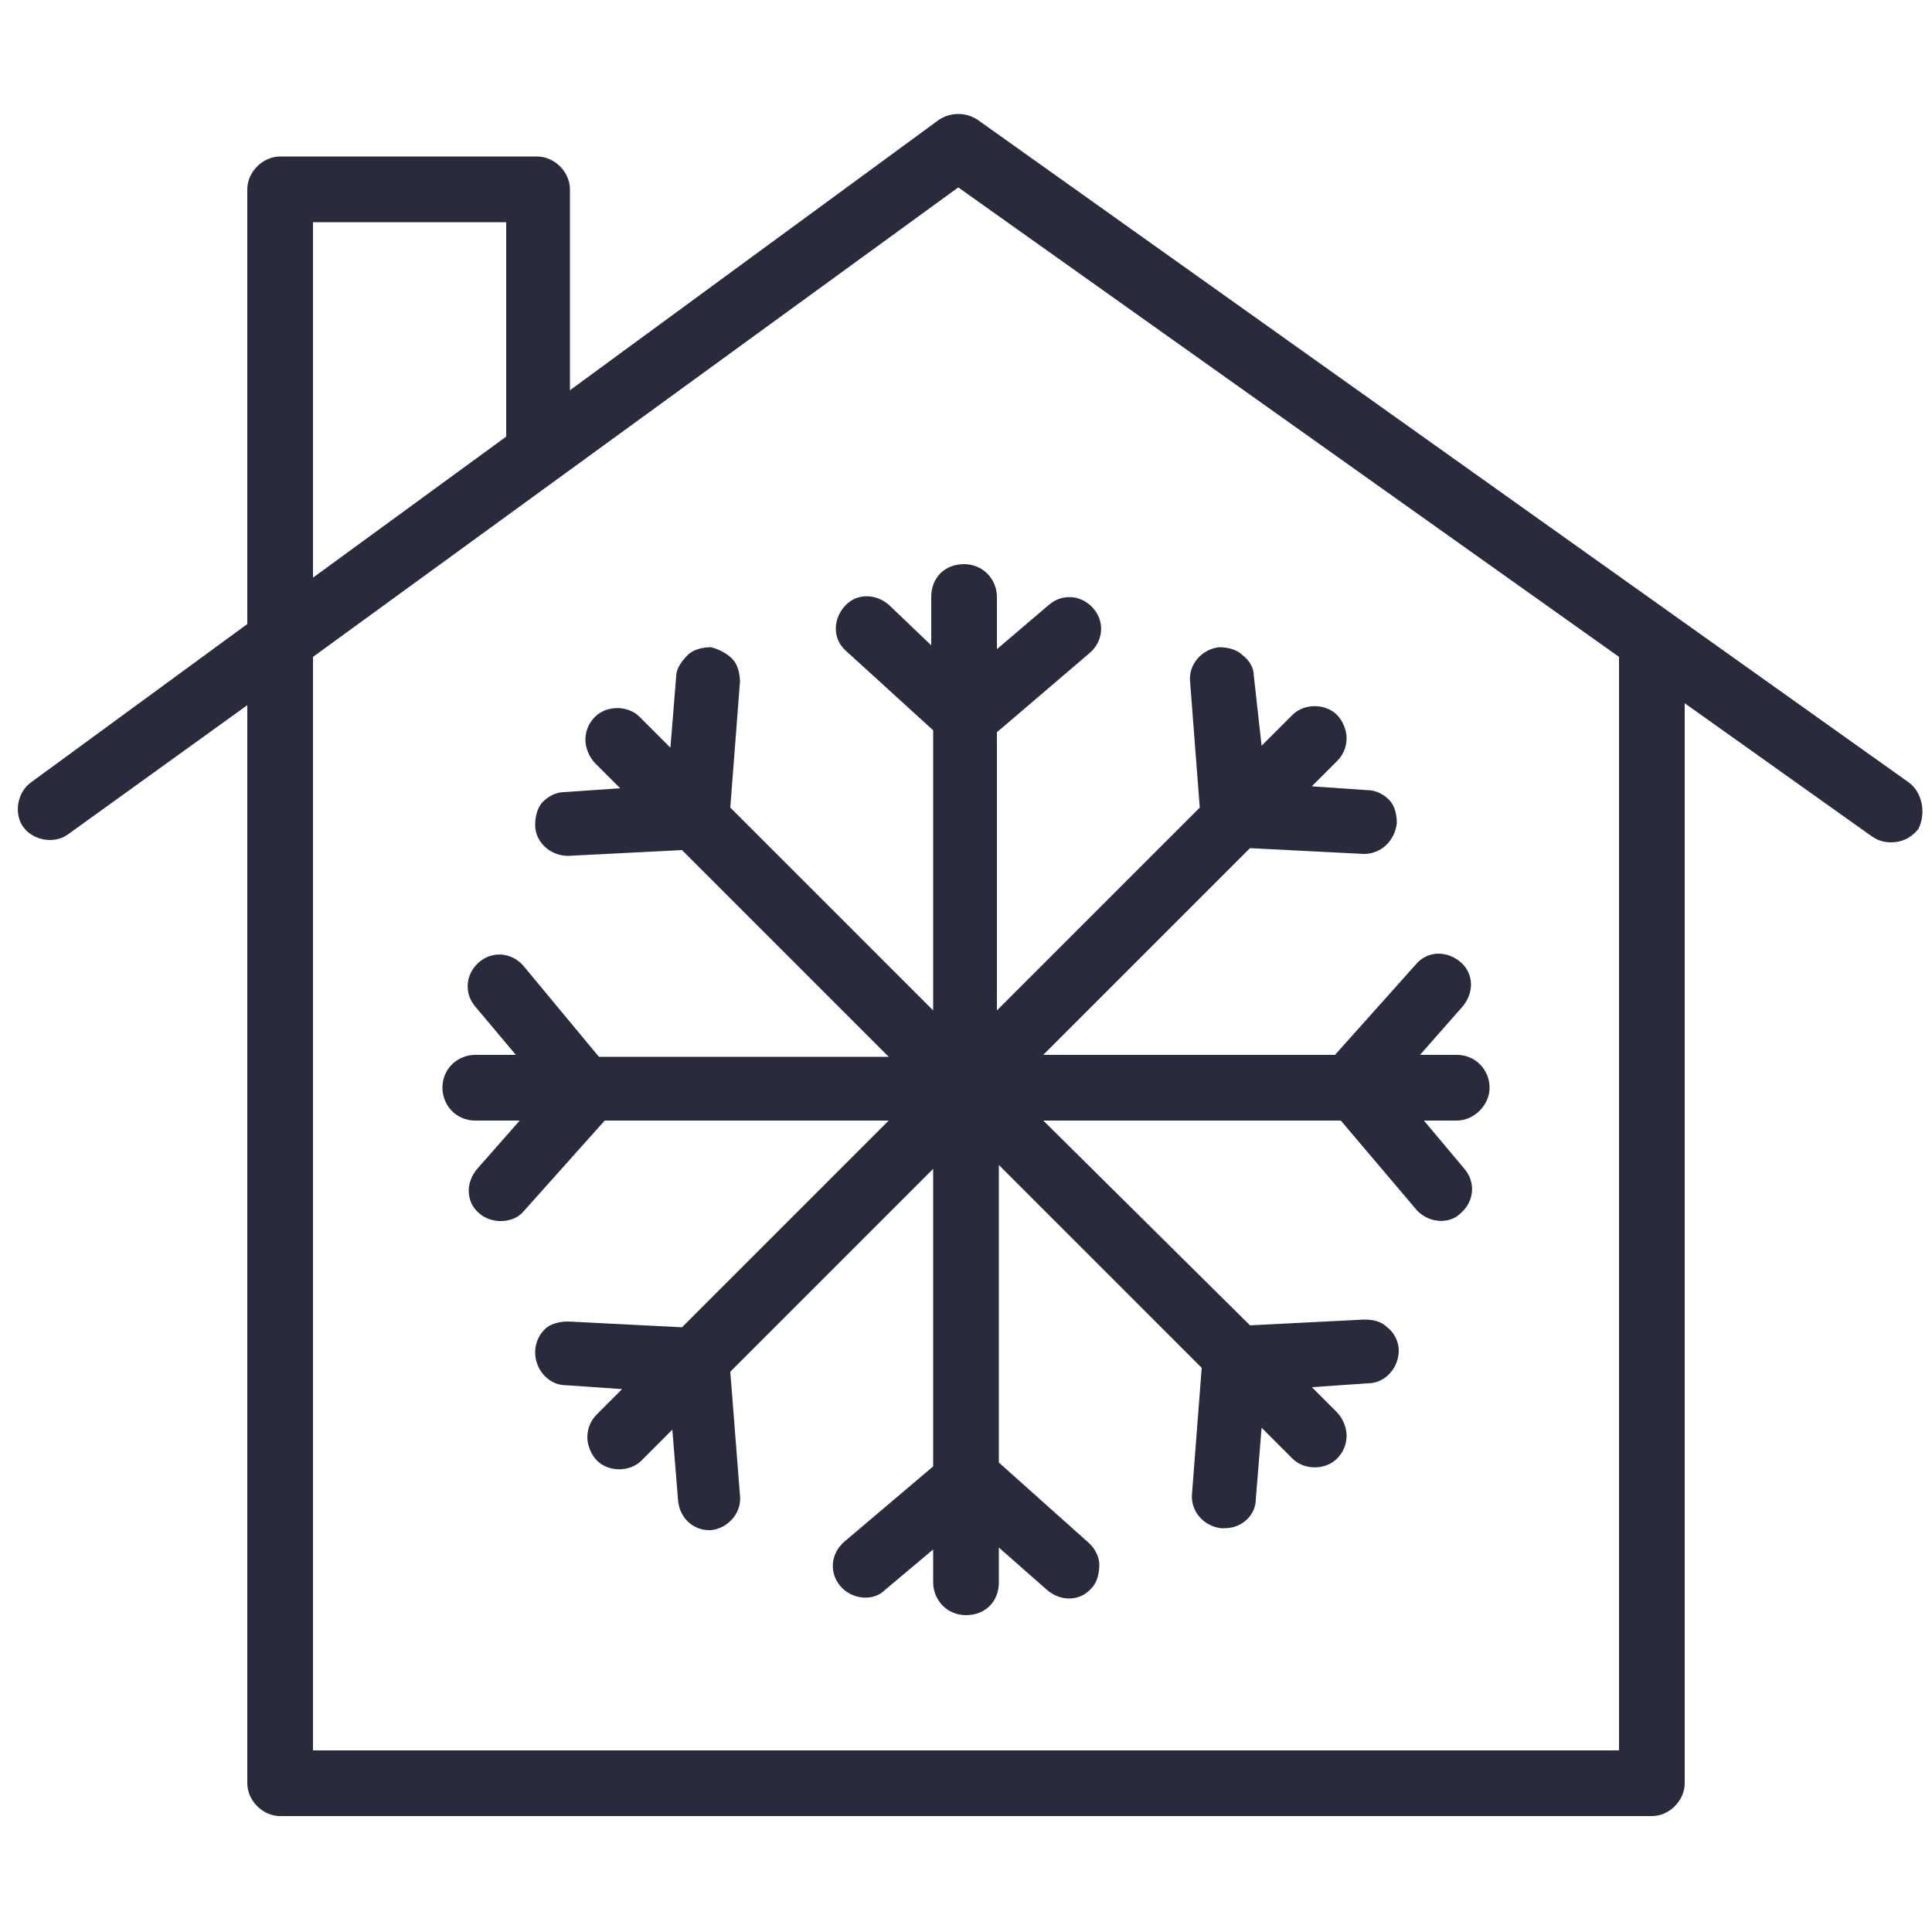 <?xml version="1.0" encoding="utf-8"?>
<!-- Generator: Adobe Illustrator 27.7.0, SVG Export Plug-In . SVG Version: 6.00 Build 0)  -->
<svg version="1.1" id="Layer_1" xmlns="http://www.w3.org/2000/svg" xmlns:xlink="http://www.w3.org/1999/xlink" x="0px" y="0px"
	 viewBox="0 0 100 100" style="enable-background:new 0 0 100 100;" xml:space="preserve">
<style type="text/css">
	.st0{fill:#2A2A3D;}
</style>
<path class="st0" d="M77.1,56.3c0-0.9-0.7-1.7-1.7-1.7h-1.9l2.2-2.5c0.6-0.7,0.6-1.7-0.1-2.3s-1.7-0.6-2.3,0.1l-4.2,4.7H54
	l10.7-10.7l5.9,0.3c0.9,0,1.6-0.7,1.7-1.6c0-0.4-0.1-0.9-0.4-1.2s-0.7-0.5-1.1-0.5l-2.9-0.2l1.3-1.3c0.3-0.3,0.5-0.7,0.5-1.2
	c0-0.4-0.2-0.9-0.5-1.2c-0.6-0.6-1.7-0.6-2.3,0l-1.6,1.6L64.9,35c0-0.4-0.2-0.8-0.6-1.1c-0.3-0.3-0.8-0.4-1.2-0.4
	c-0.9,0.1-1.6,0.9-1.5,1.8l0.5,6.5L51.6,52.3V37.9l4.8-4.1c0.7-0.6,0.8-1.6,0.2-2.3s-1.6-0.8-2.3-0.2l-2.7,2.3v-2.7
	c0-0.9-0.7-1.7-1.7-1.7s-1.7,0.7-1.7,1.7v2.5L46,31.3c-0.7-0.6-1.7-0.6-2.3,0.1c-0.6,0.7-0.6,1.7,0.1,2.3l4.5,4.1v14.5L37.8,41.8
	l0.5-6.5c0-0.4-0.1-0.9-0.4-1.2c-0.3-0.3-0.7-0.5-1.1-0.6c-0.4,0-0.9,0.1-1.2,0.4C35.3,34.2,35,34.6,35,35l-0.3,3.7l-1.6-1.6
	c-0.6-0.6-1.7-0.6-2.3,0c-0.3,0.3-0.5,0.7-0.5,1.2c0,0.4,0.2,0.9,0.5,1.2l1.3,1.3L29.2,41c-0.4,0-0.8,0.2-1.1,0.5
	c-0.3,0.3-0.4,0.8-0.4,1.2c0,0.9,0.8,1.6,1.7,1.6l0,0l5.9-0.3L46,54.7H31L27.1,50c-0.6-0.7-1.6-0.8-2.3-0.2
	c-0.7,0.6-0.8,1.6-0.2,2.3l2.1,2.5h-2.1c-0.9,0-1.7,0.7-1.7,1.7c0,0.9,0.7,1.7,1.7,1.7h2.3l-2.2,2.5c-0.6,0.7-0.6,1.7,0.1,2.3
	s1.8,0.5,2.3-0.1l4.2-4.7H46L35.3,68.7l-5.9-0.3c-0.4,0-0.9,0.1-1.2,0.4c-0.3,0.3-0.5,0.7-0.5,1.2c0,0.9,0.7,1.7,1.6,1.7l2.9,0.2
	l-1.3,1.3c-0.3,0.3-0.5,0.7-0.5,1.2c0,0.4,0.2,0.9,0.5,1.2c0.6,0.6,1.7,0.6,2.3,0l1.6-1.6l0.3,3.7c0.1,0.9,0.8,1.5,1.6,1.5h0.1
	c0.9-0.1,1.6-0.9,1.5-1.8L37.8,71l10.5-10.5v15.4l-4.6,3.9c-0.7,0.6-0.8,1.6-0.2,2.3c0.6,0.7,1.7,0.8,2.3,0.2l2.5-2.1v1.7
	c0,0.9,0.7,1.7,1.7,1.7s1.7-0.7,1.7-1.7v-1.8l2.5,2.2c0.7,0.6,1.7,0.6,2.3-0.1c0.3-0.3,0.4-0.8,0.4-1.2c0-0.4-0.2-0.8-0.5-1.1
	l-4.7-4.2V60.3l10.5,10.5l-0.5,6.5c-0.1,0.9,0.6,1.7,1.5,1.8h0.2c0.9,0,1.6-0.7,1.6-1.5l0.3-3.7l1.6,1.6c0.6,0.6,1.7,0.6,2.3,0
	c0.3-0.3,0.5-0.7,0.5-1.2c0-0.4-0.2-0.9-0.5-1.2l-1.3-1.3l2.9-0.2c0.9,0,1.6-0.8,1.6-1.7c0-0.4-0.2-0.9-0.6-1.2
	c-0.3-0.3-0.7-0.4-1.2-0.4l-5.9,0.3L54,58h15.4l3.9,4.6c0.6,0.7,1.7,0.8,2.3,0.2c0.7-0.6,0.8-1.6,0.2-2.3L73.7,58h1.7
	C76.3,58,77.1,57.2,77.1,56.3z"/>
<path class="st0" d="M98.8,40.5L50.6,6.2c-0.6-0.4-1.4-0.4-2,0l-19.1,14V9.8c0-0.9-0.8-1.7-1.7-1.7H14.5c-0.9,0-1.7,0.8-1.7,1.7
	v22.5L1.6,40.5c-0.7,0.5-0.9,1.6-0.4,2.3s1.6,0.9,2.3,0.4l9.3-6.7v55.8c0,0.9,0.8,1.7,1.7,1.7h71c0.9,0,1.7-0.8,1.7-1.7V36.4
	l9.7,6.9c0.3,0.2,0.6,0.3,1,0.3c0.5,0,1-0.2,1.4-0.7C99.7,42.1,99.5,41,98.8,40.5z M16.2,11.5h10v11.1l-10,7.3V11.5z M83.8,90.6
	H16.2V34L49.6,9.7L83.8,34V90.6z"/>
</svg>
